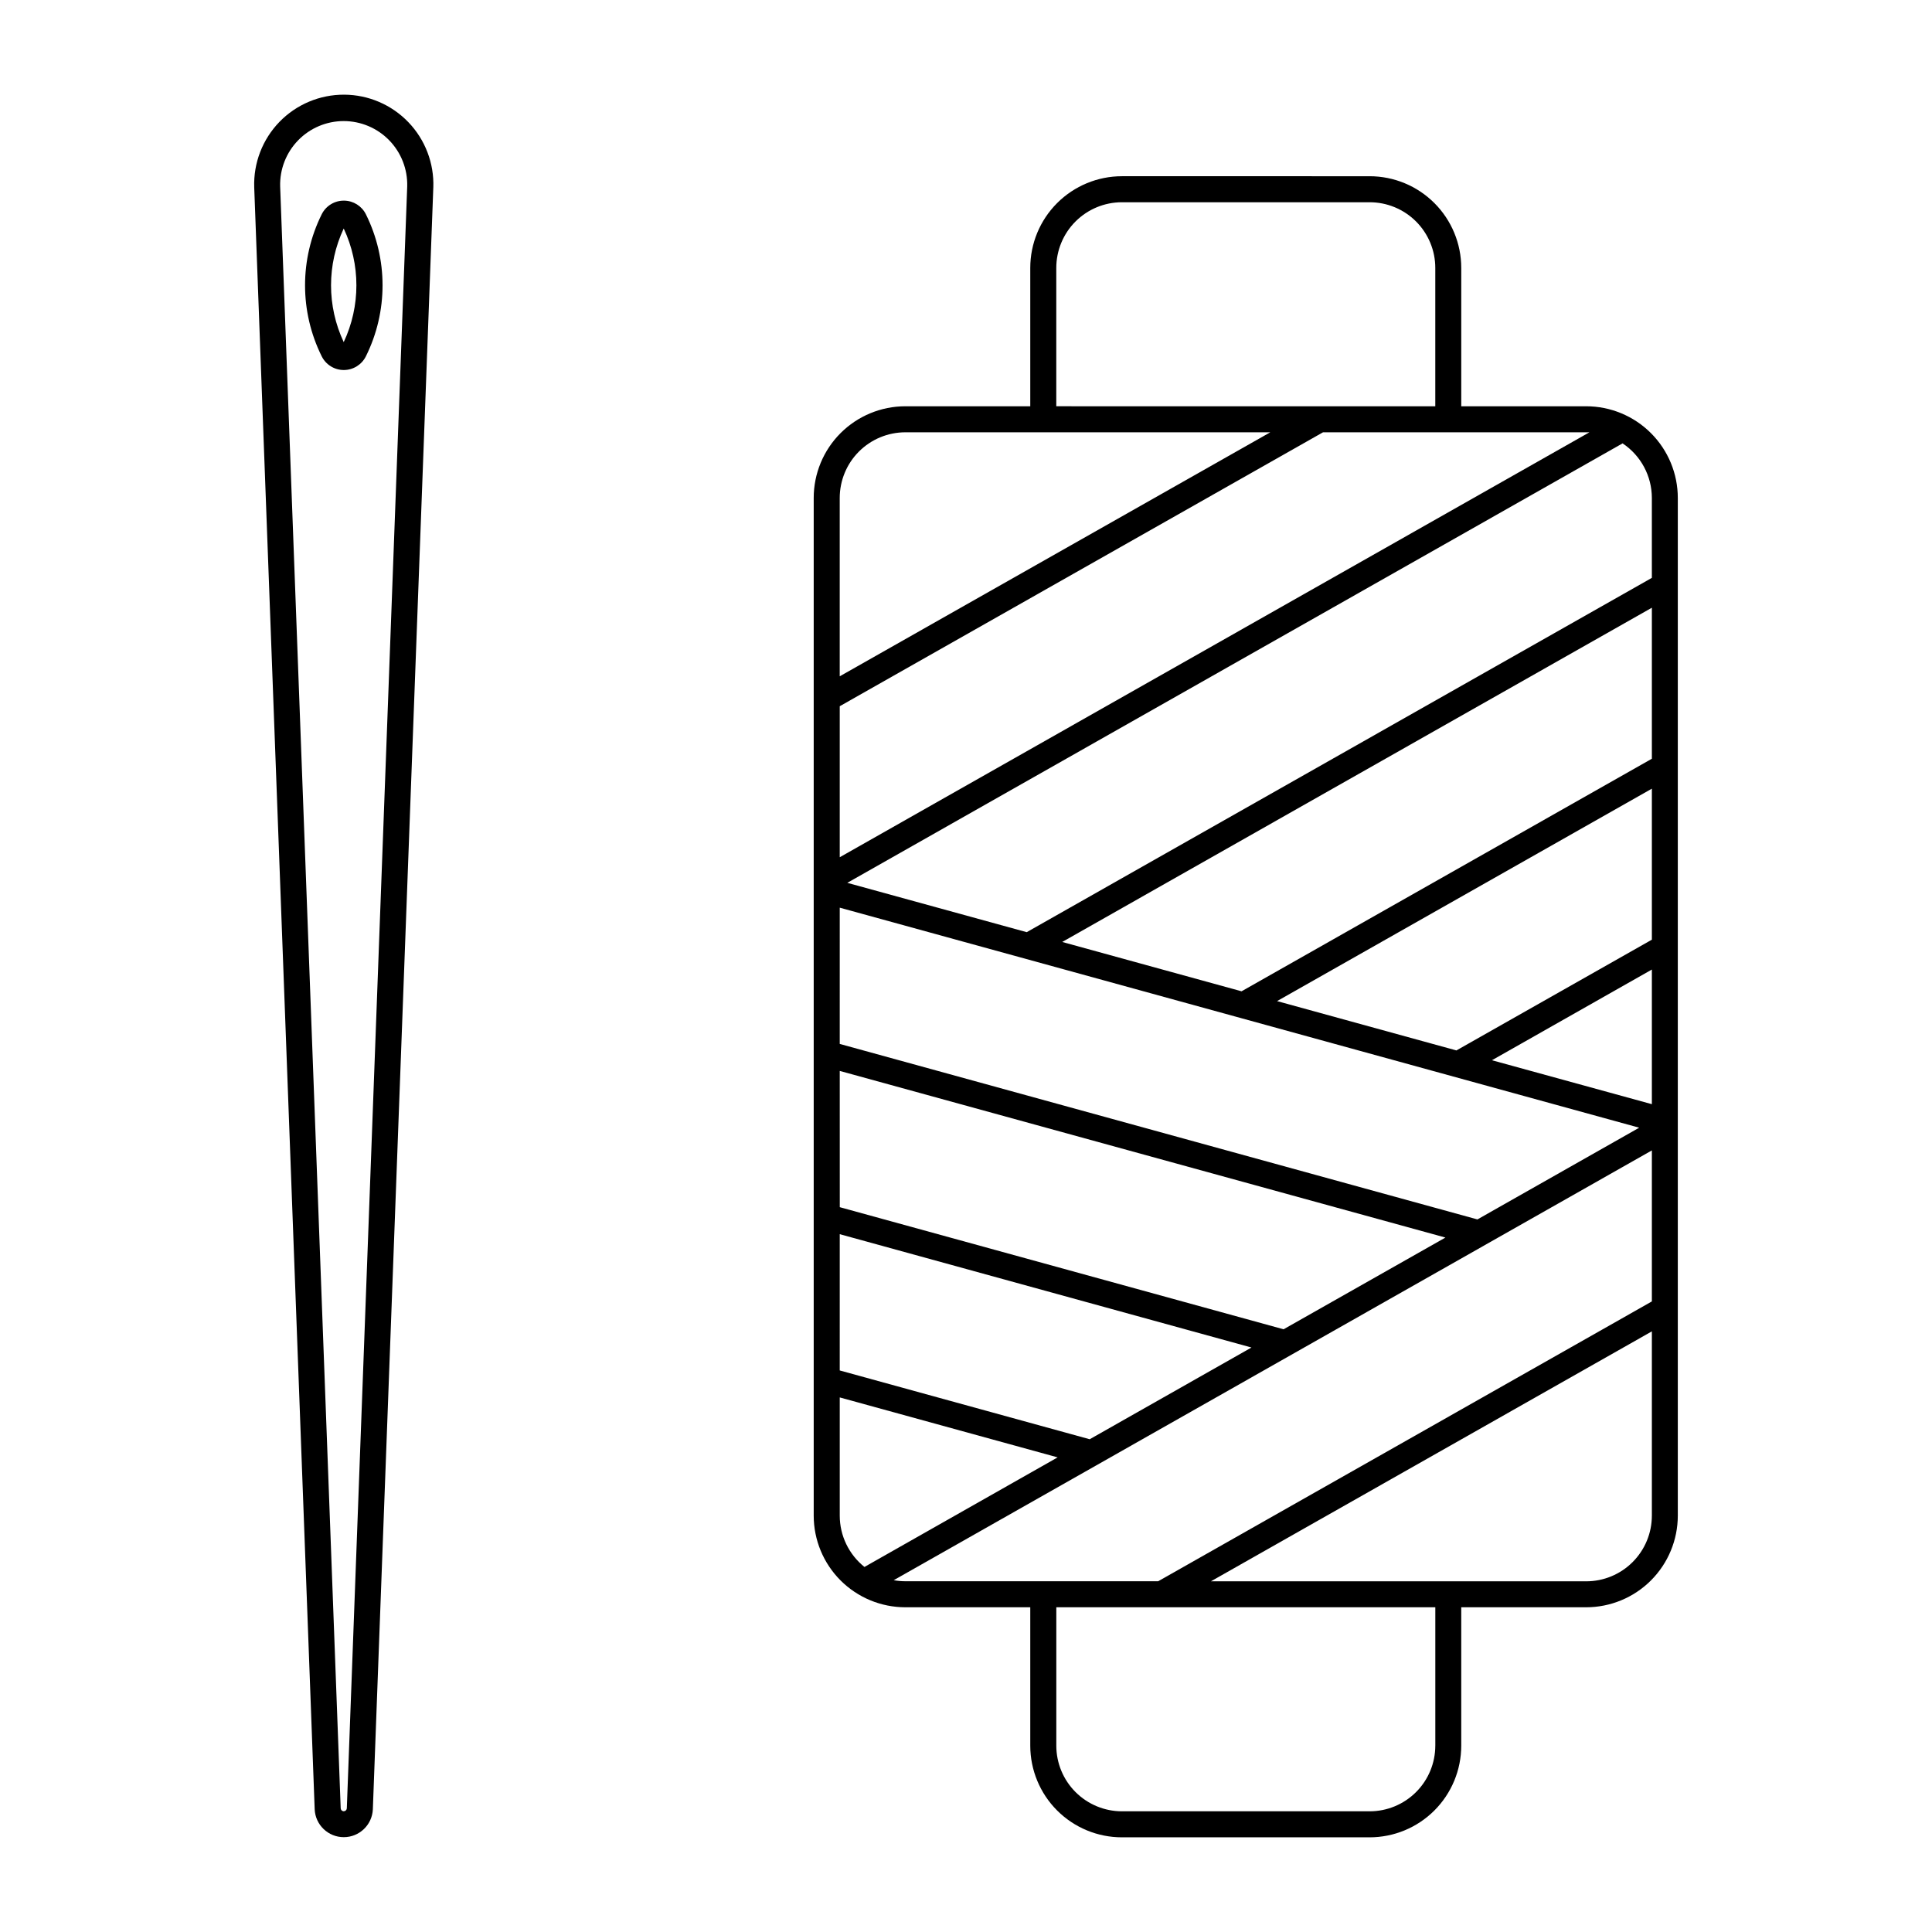 <?xml version="1.0" encoding="UTF-8"?>
<!-- Uploaded to: ICON Repo, www.iconrepo.com, Generator: ICON Repo Mixer Tools -->
<svg fill="#000000" width="800px" height="800px" version="1.1" viewBox="144 144 512 512" xmlns="http://www.w3.org/2000/svg">
 <g>
  <path d="m441.32 190.7c-6.445 0.004-12.621 2.566-17.176 7.125-4.559 4.559-7.113 10.738-7.113 17.184v36.66l-33.102-0.004c-6.445 0.004-12.625 2.566-17.18 7.125-4.555 4.559-7.113 10.742-7.109 17.188v269.68c0.004 6.441 2.562 12.617 7.117 17.172 4.555 4.555 10.73 7.113 17.172 7.117h33.102v36.676c0.004 6.441 2.562 12.617 7.117 17.172 4.555 4.555 10.73 7.117 17.172 7.117h65.617c6.445 0.004 12.625-2.555 17.184-7.109 4.559-4.555 7.121-10.734 7.125-17.18v-36.676h33.082c6.445 0 12.625-2.555 17.184-7.109 4.559-4.555 7.121-10.734 7.125-17.18v-269.68c0.004-6.449-2.559-12.633-7.117-17.191-4.559-4.562-10.742-7.121-17.191-7.121h-33.082v-36.66 0.004c0.004-6.449-2.559-12.633-7.117-17.191-4.559-4.559-10.742-7.121-17.191-7.117zm0 6.898h65.617c4.621-0.008 9.055 1.824 12.324 5.09s5.109 7.699 5.106 12.32v36.66l-100.44-0.004v-36.66 0.004c0-4.613 1.832-9.043 5.09-12.305 3.262-3.266 7.688-5.102 12.301-5.106zm-57.391 60.969h96.707l-114.1 64.66v-47.25c0-4.617 1.828-9.043 5.09-12.309 3.262-3.262 7.688-5.102 12.301-5.106zm110.68 0h70.602l-198.67 112.61v-40.02zm79.395 2.93h-0.004c4.848 3.227 7.758 8.66 7.758 14.48v21.164l-165.67 93.895-47.543-13.074zm7.758 43.555v40.02l-108.74 61.633-47.523-13.074zm0 47.953v40.02l-51.801 29.352-47.523-13.074zm-215.22 31.539 211.86 58.309-42.871 24.309-168.99-46.508zm215.22 16.395v35.68l-42.383-11.645zm-215.22 26.867 160.51 44.16-42.891 24.309-117.61-32.359zm215.22 21.066v40.02l-130.83 74.156h-67.004c-1.035 0-2.07-0.094-3.086-0.277zm-215.22 22.199 109.11 30.035-42.871 24.309-66.242-18.23zm215.22 25.754v48.832h-0.004c0.004 4.621-1.836 9.055-5.106 12.32-3.269 3.266-7.703 5.098-12.324 5.09h-99.422zm-215.22 17.508 57.742 15.887-51.195 29.039c-4.137-3.305-6.547-8.309-6.547-13.602zm57.391 55.613h100.44v36.676l-0.004 0.004c-0.004 4.617-1.84 9.043-5.109 12.305-3.269 3.262-7.703 5.09-12.32 5.086h-65.617c-4.609-0.004-9.031-1.84-12.293-5.098-3.262-3.262-5.094-7.684-5.098-12.293z"/>
  <path d="m235.19 197.17c-2.516-0.031-4.824 1.379-5.941 3.633-5.879 11.848-5.879 25.766 0 37.613 1.102 2.231 3.375 3.644 5.859 3.644 2.488 0 4.762-1.414 5.863-3.644 5.879-11.848 5.879-25.766 0-37.613-1.09-2.203-3.324-3.606-5.781-3.633zm-0.102 7.387c4.481 9.535 4.481 20.574 0 30.109-4.481-9.535-4.481-20.574 0-30.109z"/>
  <path d="m235.23 169.09c-6.465-0.035-12.66 2.566-17.164 7.199-4.5 4.637-6.918 10.906-6.695 17.363l16.023 429.84c0.184 4.125 3.578 7.375 7.707 7.375 4.129 0 7.523-3.25 7.707-7.375l16.023-429.84h0.004c0.219-6.414-2.164-12.645-6.613-17.27-4.445-4.629-10.578-7.258-16.992-7.293zm-0.16 6.996c4.547 0 8.906 1.836 12.078 5.098 3.172 3.262 4.891 7.668 4.766 12.215l-16.004 429.84c-0.031 0.43-0.387 0.762-0.812 0.762-0.43 0-0.781-0.332-0.812-0.762l-16.043-429.84c-0.125-4.543 1.59-8.945 4.758-12.207s7.523-5.102 12.07-5.106z"/>
 </g>
</svg>